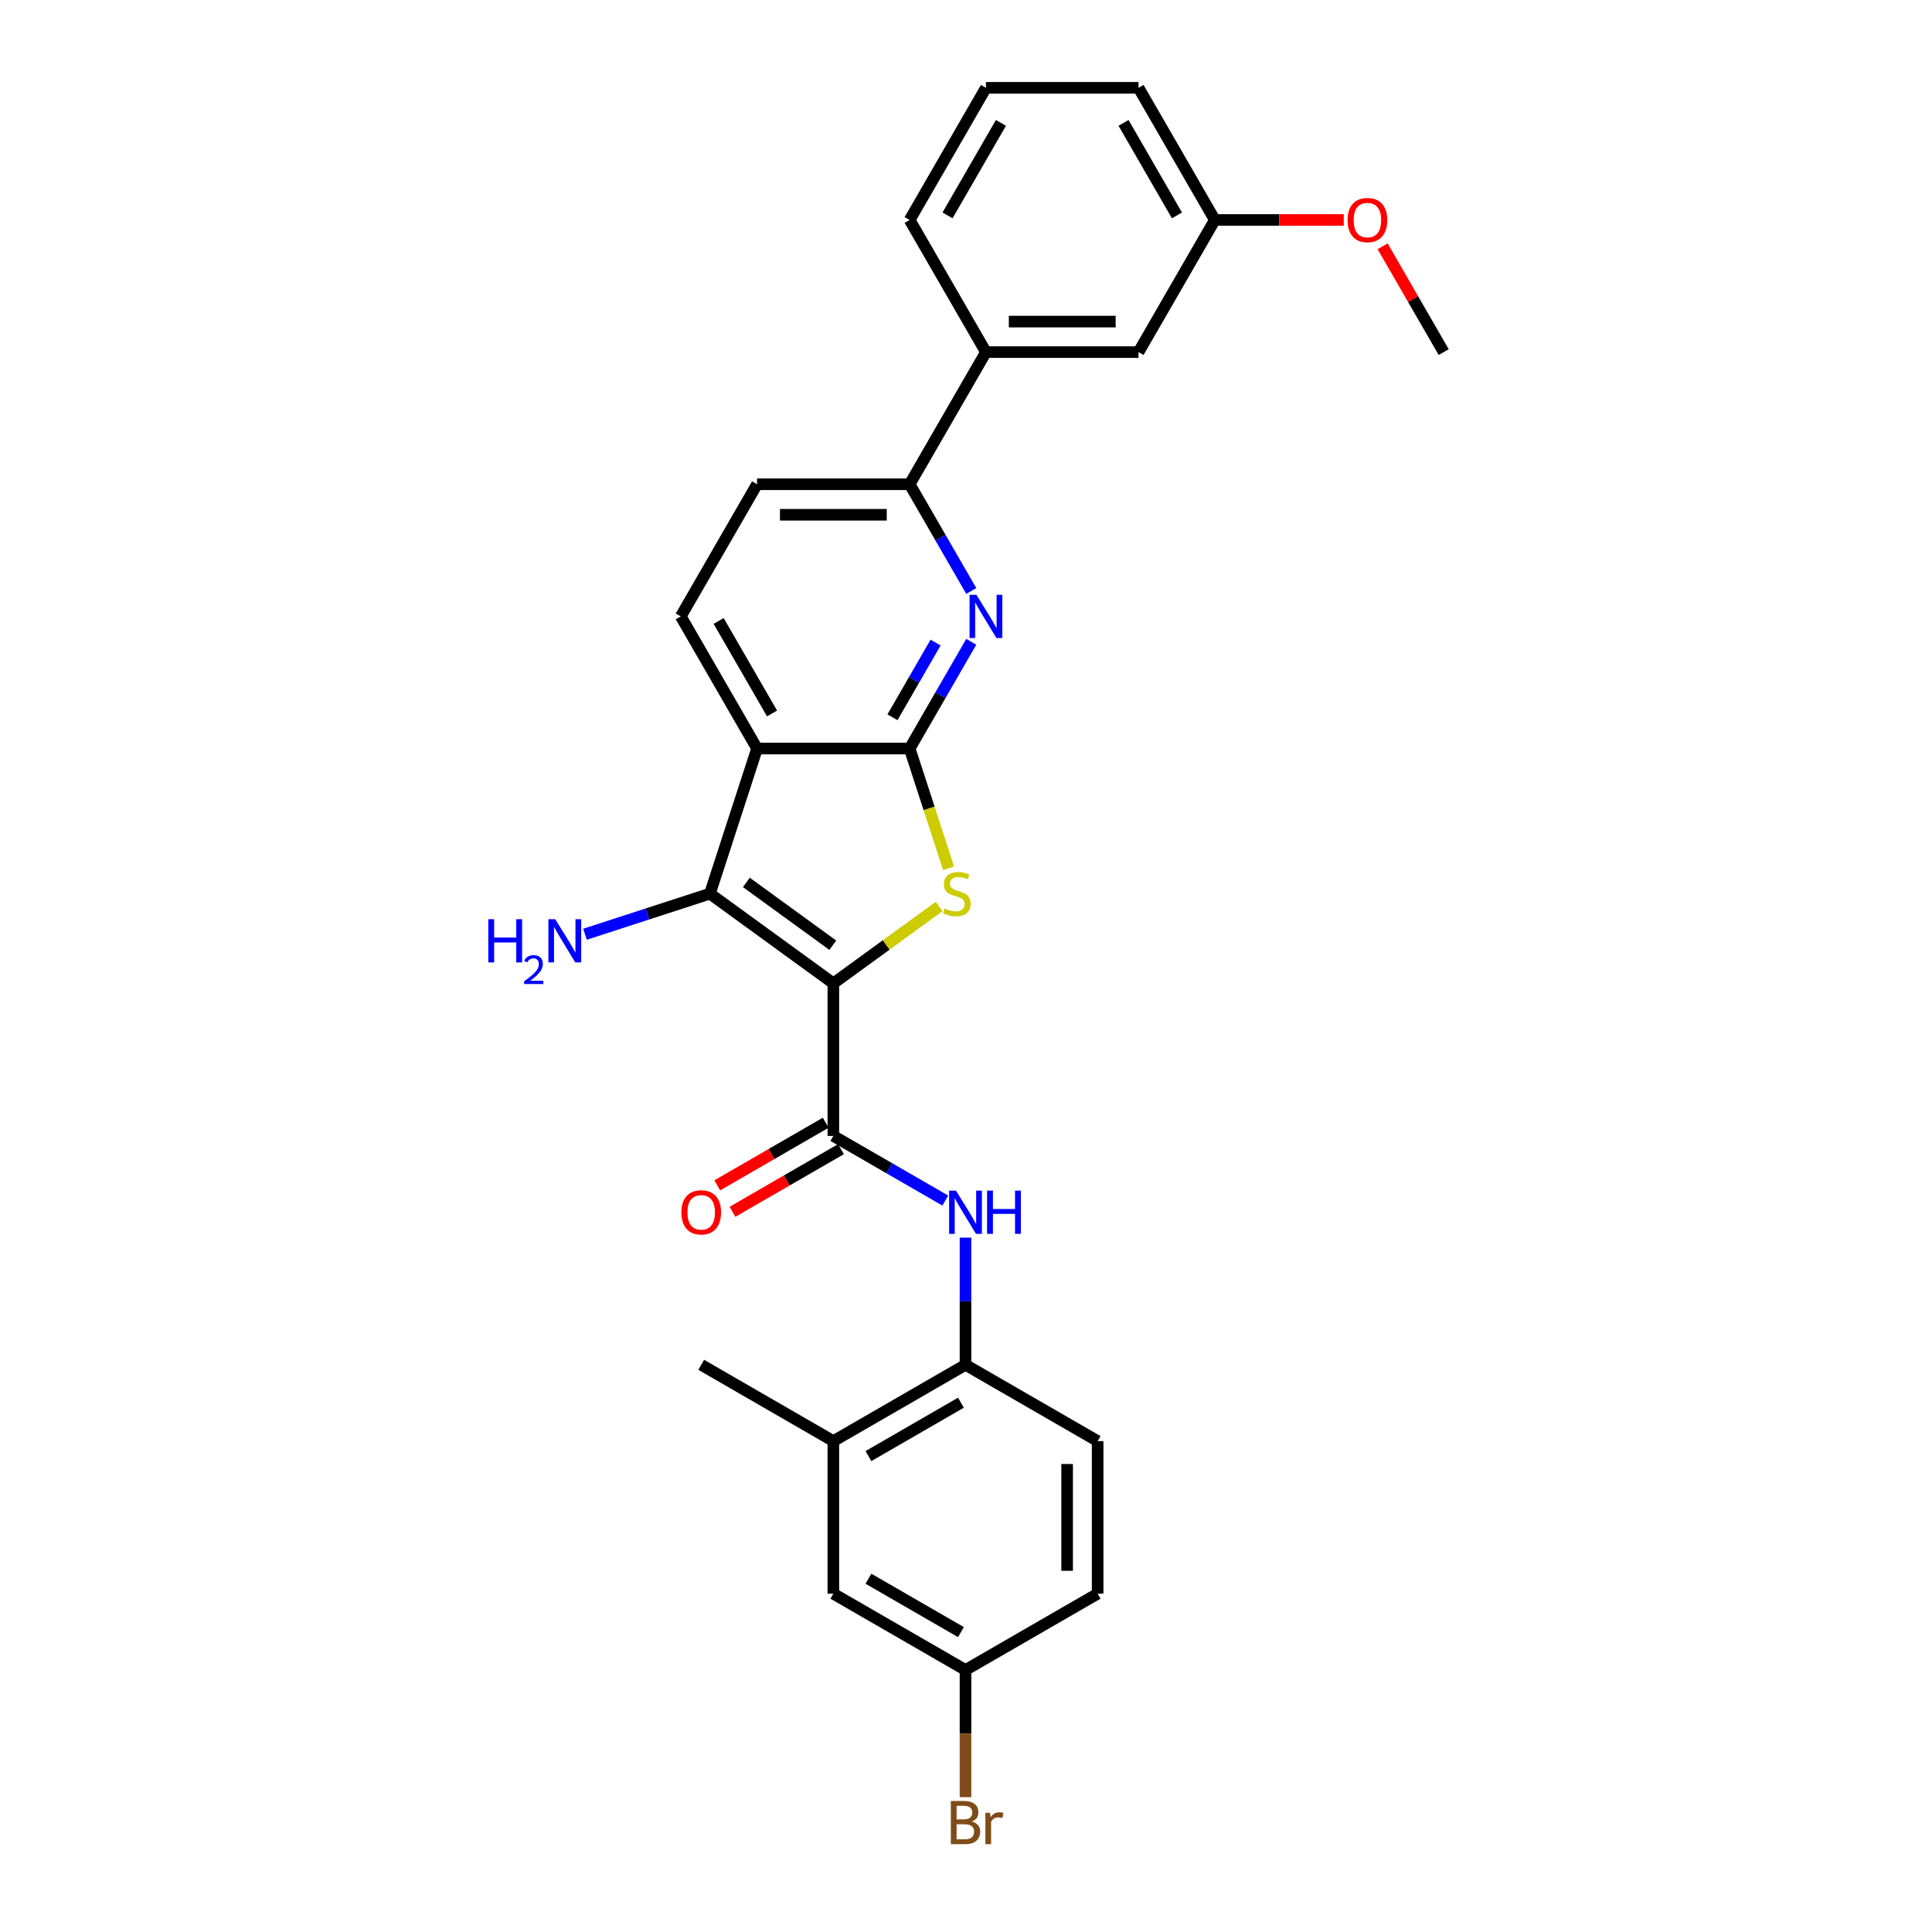 <?xml version='1.0' encoding='iso-8859-1'?>
<svg version='1.1' baseProfile='full'
              xmlns='http://www.w3.org/2000/svg'
                      xmlns:rdkit='http://www.rdkit.org/xml'
                      xmlns:xlink='http://www.w3.org/1999/xlink'
                  xml:space='preserve'
width='1000px' height='1000px' viewBox='0 0 1000 1000'>
<!-- END OF HEADER -->
<rect style='opacity:1.0;fill:#FFFFFF;stroke:none' width='1000' height='1000' x='0' y='0'> </rect>
<path class='bond-1' d='M 431.344,508.979 L 458.719,489.09' style='fill:none;fill-rule:evenodd;stroke:#000000;stroke-width:6px;stroke-linecap:butt;stroke-linejoin:miter;stroke-opacity:1' />
<path class='bond-1' d='M 458.719,489.09 L 486.093,469.201' style='fill:none;fill-rule:evenodd;stroke:#CCCC00;stroke-width:6px;stroke-linecap:butt;stroke-linejoin:miter;stroke-opacity:1' />
<path class='bond-2' d='M 431.344,508.979 L 367.449,462.556' style='fill:none;fill-rule:evenodd;stroke:#000000;stroke-width:6px;stroke-linecap:butt;stroke-linejoin:miter;stroke-opacity:1' />
<path class='bond-2' d='M 431.044,489.236 L 386.317,456.74' style='fill:none;fill-rule:evenodd;stroke:#000000;stroke-width:6px;stroke-linecap:butt;stroke-linejoin:miter;stroke-opacity:1' />
<path class='bond-4' d='M 431.344,508.979 L 431.344,587.957' style='fill:none;fill-rule:evenodd;stroke:#000000;stroke-width:6px;stroke-linecap:butt;stroke-linejoin:miter;stroke-opacity:1' />
<path class='bond-0' d='M 470.833,387.443 L 480.904,418.436' style='fill:none;fill-rule:evenodd;stroke:#000000;stroke-width:6px;stroke-linecap:butt;stroke-linejoin:miter;stroke-opacity:1' />
<path class='bond-0' d='M 480.904,418.436 L 490.974,449.43' style='fill:none;fill-rule:evenodd;stroke:#CCCC00;stroke-width:6px;stroke-linecap:butt;stroke-linejoin:miter;stroke-opacity:1' />
<path class='bond-5' d='M 470.833,387.443 L 486.78,359.823' style='fill:none;fill-rule:evenodd;stroke:#000000;stroke-width:6px;stroke-linecap:butt;stroke-linejoin:miter;stroke-opacity:1' />
<path class='bond-5' d='M 486.78,359.823 L 502.726,332.203' style='fill:none;fill-rule:evenodd;stroke:#0000FF;stroke-width:6px;stroke-linecap:butt;stroke-linejoin:miter;stroke-opacity:1' />
<path class='bond-5' d='M 461.938,371.259 L 473.1,351.925' style='fill:none;fill-rule:evenodd;stroke:#000000;stroke-width:6px;stroke-linecap:butt;stroke-linejoin:miter;stroke-opacity:1' />
<path class='bond-5' d='M 473.1,351.925 L 484.262,332.591' style='fill:none;fill-rule:evenodd;stroke:#0000FF;stroke-width:6px;stroke-linecap:butt;stroke-linejoin:miter;stroke-opacity:1' />
<path class='bond-28' d='M 470.833,387.443 L 391.854,387.443' style='fill:none;fill-rule:evenodd;stroke:#000000;stroke-width:6px;stroke-linecap:butt;stroke-linejoin:miter;stroke-opacity:1' />
<path class='bond-3' d='M 367.449,462.556 L 391.854,387.443' style='fill:none;fill-rule:evenodd;stroke:#000000;stroke-width:6px;stroke-linecap:butt;stroke-linejoin:miter;stroke-opacity:1' />
<path class='bond-14' d='M 367.449,462.556 L 335.12,473.06' style='fill:none;fill-rule:evenodd;stroke:#000000;stroke-width:6px;stroke-linecap:butt;stroke-linejoin:miter;stroke-opacity:1' />
<path class='bond-14' d='M 335.12,473.06 L 302.792,483.564' style='fill:none;fill-rule:evenodd;stroke:#0000FF;stroke-width:6px;stroke-linecap:butt;stroke-linejoin:miter;stroke-opacity:1' />
<path class='bond-9' d='M 391.854,387.443 L 352.365,319.045' style='fill:none;fill-rule:evenodd;stroke:#000000;stroke-width:6px;stroke-linecap:butt;stroke-linejoin:miter;stroke-opacity:1' />
<path class='bond-9' d='M 399.611,369.285 L 371.968,321.407' style='fill:none;fill-rule:evenodd;stroke:#000000;stroke-width:6px;stroke-linecap:butt;stroke-linejoin:miter;stroke-opacity:1' />
<path class='bond-6' d='M 431.344,587.957 L 460.314,604.684' style='fill:none;fill-rule:evenodd;stroke:#000000;stroke-width:6px;stroke-linecap:butt;stroke-linejoin:miter;stroke-opacity:1' />
<path class='bond-6' d='M 460.314,604.684 L 489.285,621.41' style='fill:none;fill-rule:evenodd;stroke:#0000FF;stroke-width:6px;stroke-linecap:butt;stroke-linejoin:miter;stroke-opacity:1' />
<path class='bond-12' d='M 427.395,581.118 L 399.317,597.329' style='fill:none;fill-rule:evenodd;stroke:#000000;stroke-width:6px;stroke-linecap:butt;stroke-linejoin:miter;stroke-opacity:1' />
<path class='bond-12' d='M 399.317,597.329 L 371.239,613.539' style='fill:none;fill-rule:evenodd;stroke:#FF0000;stroke-width:6px;stroke-linecap:butt;stroke-linejoin:miter;stroke-opacity:1' />
<path class='bond-12' d='M 435.293,594.797 L 407.215,611.008' style='fill:none;fill-rule:evenodd;stroke:#000000;stroke-width:6px;stroke-linecap:butt;stroke-linejoin:miter;stroke-opacity:1' />
<path class='bond-12' d='M 407.215,611.008 L 379.137,627.219' style='fill:none;fill-rule:evenodd;stroke:#FF0000;stroke-width:6px;stroke-linecap:butt;stroke-linejoin:miter;stroke-opacity:1' />
<path class='bond-7' d='M 502.726,305.887 L 486.78,278.267' style='fill:none;fill-rule:evenodd;stroke:#0000FF;stroke-width:6px;stroke-linecap:butt;stroke-linejoin:miter;stroke-opacity:1' />
<path class='bond-7' d='M 486.78,278.267 L 470.833,250.647' style='fill:none;fill-rule:evenodd;stroke:#000000;stroke-width:6px;stroke-linecap:butt;stroke-linejoin:miter;stroke-opacity:1' />
<path class='bond-8' d='M 499.741,640.605 L 499.741,673.515' style='fill:none;fill-rule:evenodd;stroke:#0000FF;stroke-width:6px;stroke-linecap:butt;stroke-linejoin:miter;stroke-opacity:1' />
<path class='bond-8' d='M 499.741,673.515 L 499.741,706.426' style='fill:none;fill-rule:evenodd;stroke:#000000;stroke-width:6px;stroke-linecap:butt;stroke-linejoin:miter;stroke-opacity:1' />
<path class='bond-10' d='M 470.833,250.647 L 510.323,182.25' style='fill:none;fill-rule:evenodd;stroke:#000000;stroke-width:6px;stroke-linecap:butt;stroke-linejoin:miter;stroke-opacity:1' />
<path class='bond-29' d='M 470.833,250.647 L 391.854,250.647' style='fill:none;fill-rule:evenodd;stroke:#000000;stroke-width:6px;stroke-linecap:butt;stroke-linejoin:miter;stroke-opacity:1' />
<path class='bond-29' d='M 458.986,266.443 L 403.701,266.443' style='fill:none;fill-rule:evenodd;stroke:#000000;stroke-width:6px;stroke-linecap:butt;stroke-linejoin:miter;stroke-opacity:1' />
<path class='bond-11' d='M 499.741,706.426 L 431.344,745.915' style='fill:none;fill-rule:evenodd;stroke:#000000;stroke-width:6px;stroke-linecap:butt;stroke-linejoin:miter;stroke-opacity:1' />
<path class='bond-11' d='M 497.38,726.029 L 449.501,753.671' style='fill:none;fill-rule:evenodd;stroke:#000000;stroke-width:6px;stroke-linecap:butt;stroke-linejoin:miter;stroke-opacity:1' />
<path class='bond-17' d='M 499.741,706.426 L 568.139,745.915' style='fill:none;fill-rule:evenodd;stroke:#000000;stroke-width:6px;stroke-linecap:butt;stroke-linejoin:miter;stroke-opacity:1' />
<path class='bond-13' d='M 352.365,319.045 L 391.854,250.647' style='fill:none;fill-rule:evenodd;stroke:#000000;stroke-width:6px;stroke-linecap:butt;stroke-linejoin:miter;stroke-opacity:1' />
<path class='bond-16' d='M 510.323,182.25 L 589.301,182.25' style='fill:none;fill-rule:evenodd;stroke:#000000;stroke-width:6px;stroke-linecap:butt;stroke-linejoin:miter;stroke-opacity:1' />
<path class='bond-16' d='M 522.169,166.454 L 577.455,166.454' style='fill:none;fill-rule:evenodd;stroke:#000000;stroke-width:6px;stroke-linecap:butt;stroke-linejoin:miter;stroke-opacity:1' />
<path class='bond-23' d='M 510.323,182.25 L 470.833,113.852' style='fill:none;fill-rule:evenodd;stroke:#000000;stroke-width:6px;stroke-linecap:butt;stroke-linejoin:miter;stroke-opacity:1' />
<path class='bond-15' d='M 431.344,745.915 L 431.344,824.894' style='fill:none;fill-rule:evenodd;stroke:#000000;stroke-width:6px;stroke-linecap:butt;stroke-linejoin:miter;stroke-opacity:1' />
<path class='bond-25' d='M 431.344,745.915 L 362.946,706.426' style='fill:none;fill-rule:evenodd;stroke:#000000;stroke-width:6px;stroke-linecap:butt;stroke-linejoin:miter;stroke-opacity:1' />
<path class='bond-30' d='M 431.344,824.894 L 499.741,864.383' style='fill:none;fill-rule:evenodd;stroke:#000000;stroke-width:6px;stroke-linecap:butt;stroke-linejoin:miter;stroke-opacity:1' />
<path class='bond-30' d='M 449.501,817.138 L 497.38,844.78' style='fill:none;fill-rule:evenodd;stroke:#000000;stroke-width:6px;stroke-linecap:butt;stroke-linejoin:miter;stroke-opacity:1' />
<path class='bond-19' d='M 589.301,182.25 L 628.791,113.852' style='fill:none;fill-rule:evenodd;stroke:#000000;stroke-width:6px;stroke-linecap:butt;stroke-linejoin:miter;stroke-opacity:1' />
<path class='bond-20' d='M 568.139,745.915 L 568.139,824.894' style='fill:none;fill-rule:evenodd;stroke:#000000;stroke-width:6px;stroke-linecap:butt;stroke-linejoin:miter;stroke-opacity:1' />
<path class='bond-20' d='M 552.343,757.762 L 552.343,813.047' style='fill:none;fill-rule:evenodd;stroke:#000000;stroke-width:6px;stroke-linecap:butt;stroke-linejoin:miter;stroke-opacity:1' />
<path class='bond-18' d='M 499.741,864.383 L 568.139,824.894' style='fill:none;fill-rule:evenodd;stroke:#000000;stroke-width:6px;stroke-linecap:butt;stroke-linejoin:miter;stroke-opacity:1' />
<path class='bond-21' d='M 499.741,864.383 L 499.741,897.294' style='fill:none;fill-rule:evenodd;stroke:#000000;stroke-width:6px;stroke-linecap:butt;stroke-linejoin:miter;stroke-opacity:1' />
<path class='bond-21' d='M 499.741,897.294 L 499.741,930.204' style='fill:none;fill-rule:evenodd;stroke:#7F4C19;stroke-width:6px;stroke-linecap:butt;stroke-linejoin:miter;stroke-opacity:1' />
<path class='bond-22' d='M 628.791,113.852 L 662.159,113.852' style='fill:none;fill-rule:evenodd;stroke:#000000;stroke-width:6px;stroke-linecap:butt;stroke-linejoin:miter;stroke-opacity:1' />
<path class='bond-22' d='M 662.159,113.852 L 695.528,113.852' style='fill:none;fill-rule:evenodd;stroke:#FF0000;stroke-width:6px;stroke-linecap:butt;stroke-linejoin:miter;stroke-opacity:1' />
<path class='bond-31' d='M 628.791,113.852 L 589.301,45.455' style='fill:none;fill-rule:evenodd;stroke:#000000;stroke-width:6px;stroke-linecap:butt;stroke-linejoin:miter;stroke-opacity:1' />
<path class='bond-31' d='M 609.188,111.49 L 581.545,63.612' style='fill:none;fill-rule:evenodd;stroke:#000000;stroke-width:6px;stroke-linecap:butt;stroke-linejoin:miter;stroke-opacity:1' />
<path class='bond-27' d='M 715.64,127.484 L 731.449,154.867' style='fill:none;fill-rule:evenodd;stroke:#FF0000;stroke-width:6px;stroke-linecap:butt;stroke-linejoin:miter;stroke-opacity:1' />
<path class='bond-27' d='M 731.449,154.867 L 747.259,182.25' style='fill:none;fill-rule:evenodd;stroke:#000000;stroke-width:6px;stroke-linecap:butt;stroke-linejoin:miter;stroke-opacity:1' />
<path class='bond-24' d='M 470.833,113.852 L 510.323,45.455' style='fill:none;fill-rule:evenodd;stroke:#000000;stroke-width:6px;stroke-linecap:butt;stroke-linejoin:miter;stroke-opacity:1' />
<path class='bond-24' d='M 490.436,111.49 L 518.079,63.612' style='fill:none;fill-rule:evenodd;stroke:#000000;stroke-width:6px;stroke-linecap:butt;stroke-linejoin:miter;stroke-opacity:1' />
<path class='bond-26' d='M 510.323,45.455 L 589.301,45.455' style='fill:none;fill-rule:evenodd;stroke:#000000;stroke-width:6px;stroke-linecap:butt;stroke-linejoin:miter;stroke-opacity:1' />
<path  class='atom-2' d='M 488.921 470.233
Q 489.173 470.328, 490.216 470.77
Q 491.258 471.212, 492.396 471.496
Q 493.565 471.749, 494.702 471.749
Q 496.819 471.749, 498.051 470.738
Q 499.283 469.696, 499.283 467.895
Q 499.283 466.663, 498.651 465.905
Q 498.051 465.147, 497.103 464.736
Q 496.155 464.325, 494.576 463.851
Q 492.585 463.251, 491.385 462.682
Q 490.216 462.114, 489.363 460.913
Q 488.542 459.713, 488.542 457.691
Q 488.542 454.879, 490.437 453.142
Q 492.364 451.404, 496.155 451.404
Q 498.746 451.404, 501.684 452.636
L 500.957 455.069
Q 498.272 453.963, 496.25 453.963
Q 494.07 453.963, 492.87 454.879
Q 491.669 455.764, 491.701 457.312
Q 491.701 458.512, 492.301 459.239
Q 492.933 459.966, 493.817 460.376
Q 494.734 460.787, 496.25 461.261
Q 498.272 461.893, 499.472 462.524
Q 500.673 463.156, 501.526 464.452
Q 502.41 465.715, 502.41 467.895
Q 502.41 470.991, 500.325 472.665
Q 498.272 474.308, 494.828 474.308
Q 492.838 474.308, 491.322 473.866
Q 489.837 473.455, 488.068 472.729
L 488.921 470.233
' fill='#CCCC00'/>
<path  class='atom-6' d='M 505.379 307.862
L 512.708 319.709
Q 513.434 320.877, 514.603 322.994
Q 515.772 325.111, 515.835 325.237
L 515.835 307.862
L 518.805 307.862
L 518.805 330.229
L 515.741 330.229
L 507.874 317.276
Q 506.958 315.76, 505.979 314.022
Q 505.031 312.285, 504.747 311.747
L 504.747 330.229
L 501.84 330.229
L 501.84 307.862
L 505.379 307.862
' fill='#0000FF'/>
<path  class='atom-7' d='M 494.797 616.263
L 502.127 628.11
Q 502.853 629.279, 504.022 631.396
Q 505.191 633.512, 505.254 633.639
L 505.254 616.263
L 508.224 616.263
L 508.224 638.63
L 505.159 638.63
L 497.293 625.678
Q 496.377 624.161, 495.398 622.424
Q 494.45 620.686, 494.166 620.149
L 494.166 638.63
L 491.259 638.63
L 491.259 616.263
L 494.797 616.263
' fill='#0000FF'/>
<path  class='atom-7' d='M 510.909 616.263
L 513.942 616.263
L 513.942 625.773
L 525.378 625.773
L 525.378 616.263
L 528.411 616.263
L 528.411 638.63
L 525.378 638.63
L 525.378 628.3
L 513.942 628.3
L 513.942 638.63
L 510.909 638.63
L 510.909 616.263
' fill='#0000FF'/>
<path  class='atom-13' d='M 352.679 627.51
Q 352.679 622.139, 355.333 619.138
Q 357.986 616.137, 362.946 616.137
Q 367.906 616.137, 370.56 619.138
Q 373.213 622.139, 373.213 627.51
Q 373.213 632.944, 370.528 636.04
Q 367.843 639.104, 362.946 639.104
Q 358.018 639.104, 355.333 636.04
Q 352.679 632.975, 352.679 627.51
M 362.946 636.577
Q 366.358 636.577, 368.19 634.302
Q 370.054 631.996, 370.054 627.51
Q 370.054 623.119, 368.19 620.907
Q 366.358 618.664, 362.946 618.664
Q 359.534 618.664, 357.67 620.876
Q 355.838 623.087, 355.838 627.51
Q 355.838 632.028, 357.67 634.302
Q 359.534 636.577, 362.946 636.577
' fill='#FF0000'/>
<path  class='atom-15' d='M 252.741 475.778
L 255.774 475.778
L 255.774 485.288
L 267.21 485.288
L 267.21 475.778
L 270.243 475.778
L 270.243 498.145
L 267.21 498.145
L 267.21 487.815
L 255.774 487.815
L 255.774 498.145
L 252.741 498.145
L 252.741 475.778
' fill='#0000FF'/>
<path  class='atom-15' d='M 271.327 497.361
Q 271.869 495.964, 273.162 495.192
Q 274.454 494.4, 276.248 494.4
Q 278.479 494.4, 279.73 495.609
Q 280.981 496.818, 280.981 498.966
Q 280.981 501.155, 279.354 503.199
Q 277.749 505.242, 274.413 507.661
L 281.231 507.661
L 281.231 509.329
L 271.285 509.329
L 271.285 507.932
Q 274.037 505.972, 275.664 504.512
Q 277.311 503.053, 278.103 501.739
Q 278.896 500.426, 278.896 499.07
Q 278.896 497.652, 278.187 496.86
Q 277.478 496.068, 276.248 496.068
Q 275.059 496.068, 274.267 496.547
Q 273.475 497.027, 272.912 498.09
L 271.327 497.361
' fill='#0000FF'/>
<path  class='atom-15' d='M 287.391 475.778
L 294.72 487.625
Q 295.447 488.794, 296.616 490.911
Q 297.785 493.027, 297.848 493.154
L 297.848 475.778
L 300.818 475.778
L 300.818 498.145
L 297.753 498.145
L 289.887 485.193
Q 288.971 483.676, 287.991 481.939
Q 287.044 480.201, 286.759 479.664
L 286.759 498.145
L 283.853 498.145
L 283.853 475.778
L 287.391 475.778
' fill='#0000FF'/>
<path  class='atom-22' d='M 503.011 942.793
Q 505.159 943.394, 506.233 944.72
Q 507.339 946.016, 507.339 947.943
Q 507.339 951.039, 505.349 952.808
Q 503.39 954.545, 499.662 954.545
L 492.144 954.545
L 492.144 932.179
L 498.746 932.179
Q 502.569 932.179, 504.496 933.727
Q 506.423 935.275, 506.423 938.118
Q 506.423 941.498, 503.011 942.793
M 495.145 934.706
L 495.145 941.719
L 498.746 941.719
Q 500.958 941.719, 502.095 940.835
Q 503.264 939.919, 503.264 938.118
Q 503.264 934.706, 498.746 934.706
L 495.145 934.706
M 499.662 952.018
Q 501.842 952.018, 503.011 950.976
Q 504.18 949.933, 504.18 947.943
Q 504.18 946.111, 502.885 945.194
Q 501.621 944.247, 499.189 944.247
L 495.145 944.247
L 495.145 952.018
L 499.662 952.018
' fill='#7F4C19'/>
<path  class='atom-22' d='M 512.425 938.307
L 512.773 940.55
Q 514.479 938.023, 517.259 938.023
Q 518.143 938.023, 519.344 938.339
L 518.87 940.993
Q 517.512 940.677, 516.753 940.677
Q 515.427 940.677, 514.542 941.214
Q 513.689 941.719, 512.994 942.951
L 512.994 954.545
L 510.024 954.545
L 510.024 938.307
L 512.425 938.307
' fill='#7F4C19'/>
<path  class='atom-23' d='M 697.502 113.915
Q 697.502 108.545, 700.156 105.544
Q 702.81 102.542, 707.77 102.542
Q 712.729 102.542, 715.383 105.544
Q 718.037 108.545, 718.037 113.915
Q 718.037 119.349, 715.352 122.445
Q 712.666 125.509, 707.77 125.509
Q 702.841 125.509, 700.156 122.445
Q 697.502 119.381, 697.502 113.915
M 707.77 122.982
Q 711.181 122.982, 713.014 120.708
Q 714.878 118.401, 714.878 113.915
Q 714.878 109.524, 713.014 107.313
Q 711.181 105.07, 707.77 105.07
Q 704.358 105.07, 702.494 107.281
Q 700.661 109.493, 700.661 113.915
Q 700.661 118.433, 702.494 120.708
Q 704.358 122.982, 707.77 122.982
' fill='#FF0000'/>
</svg>
